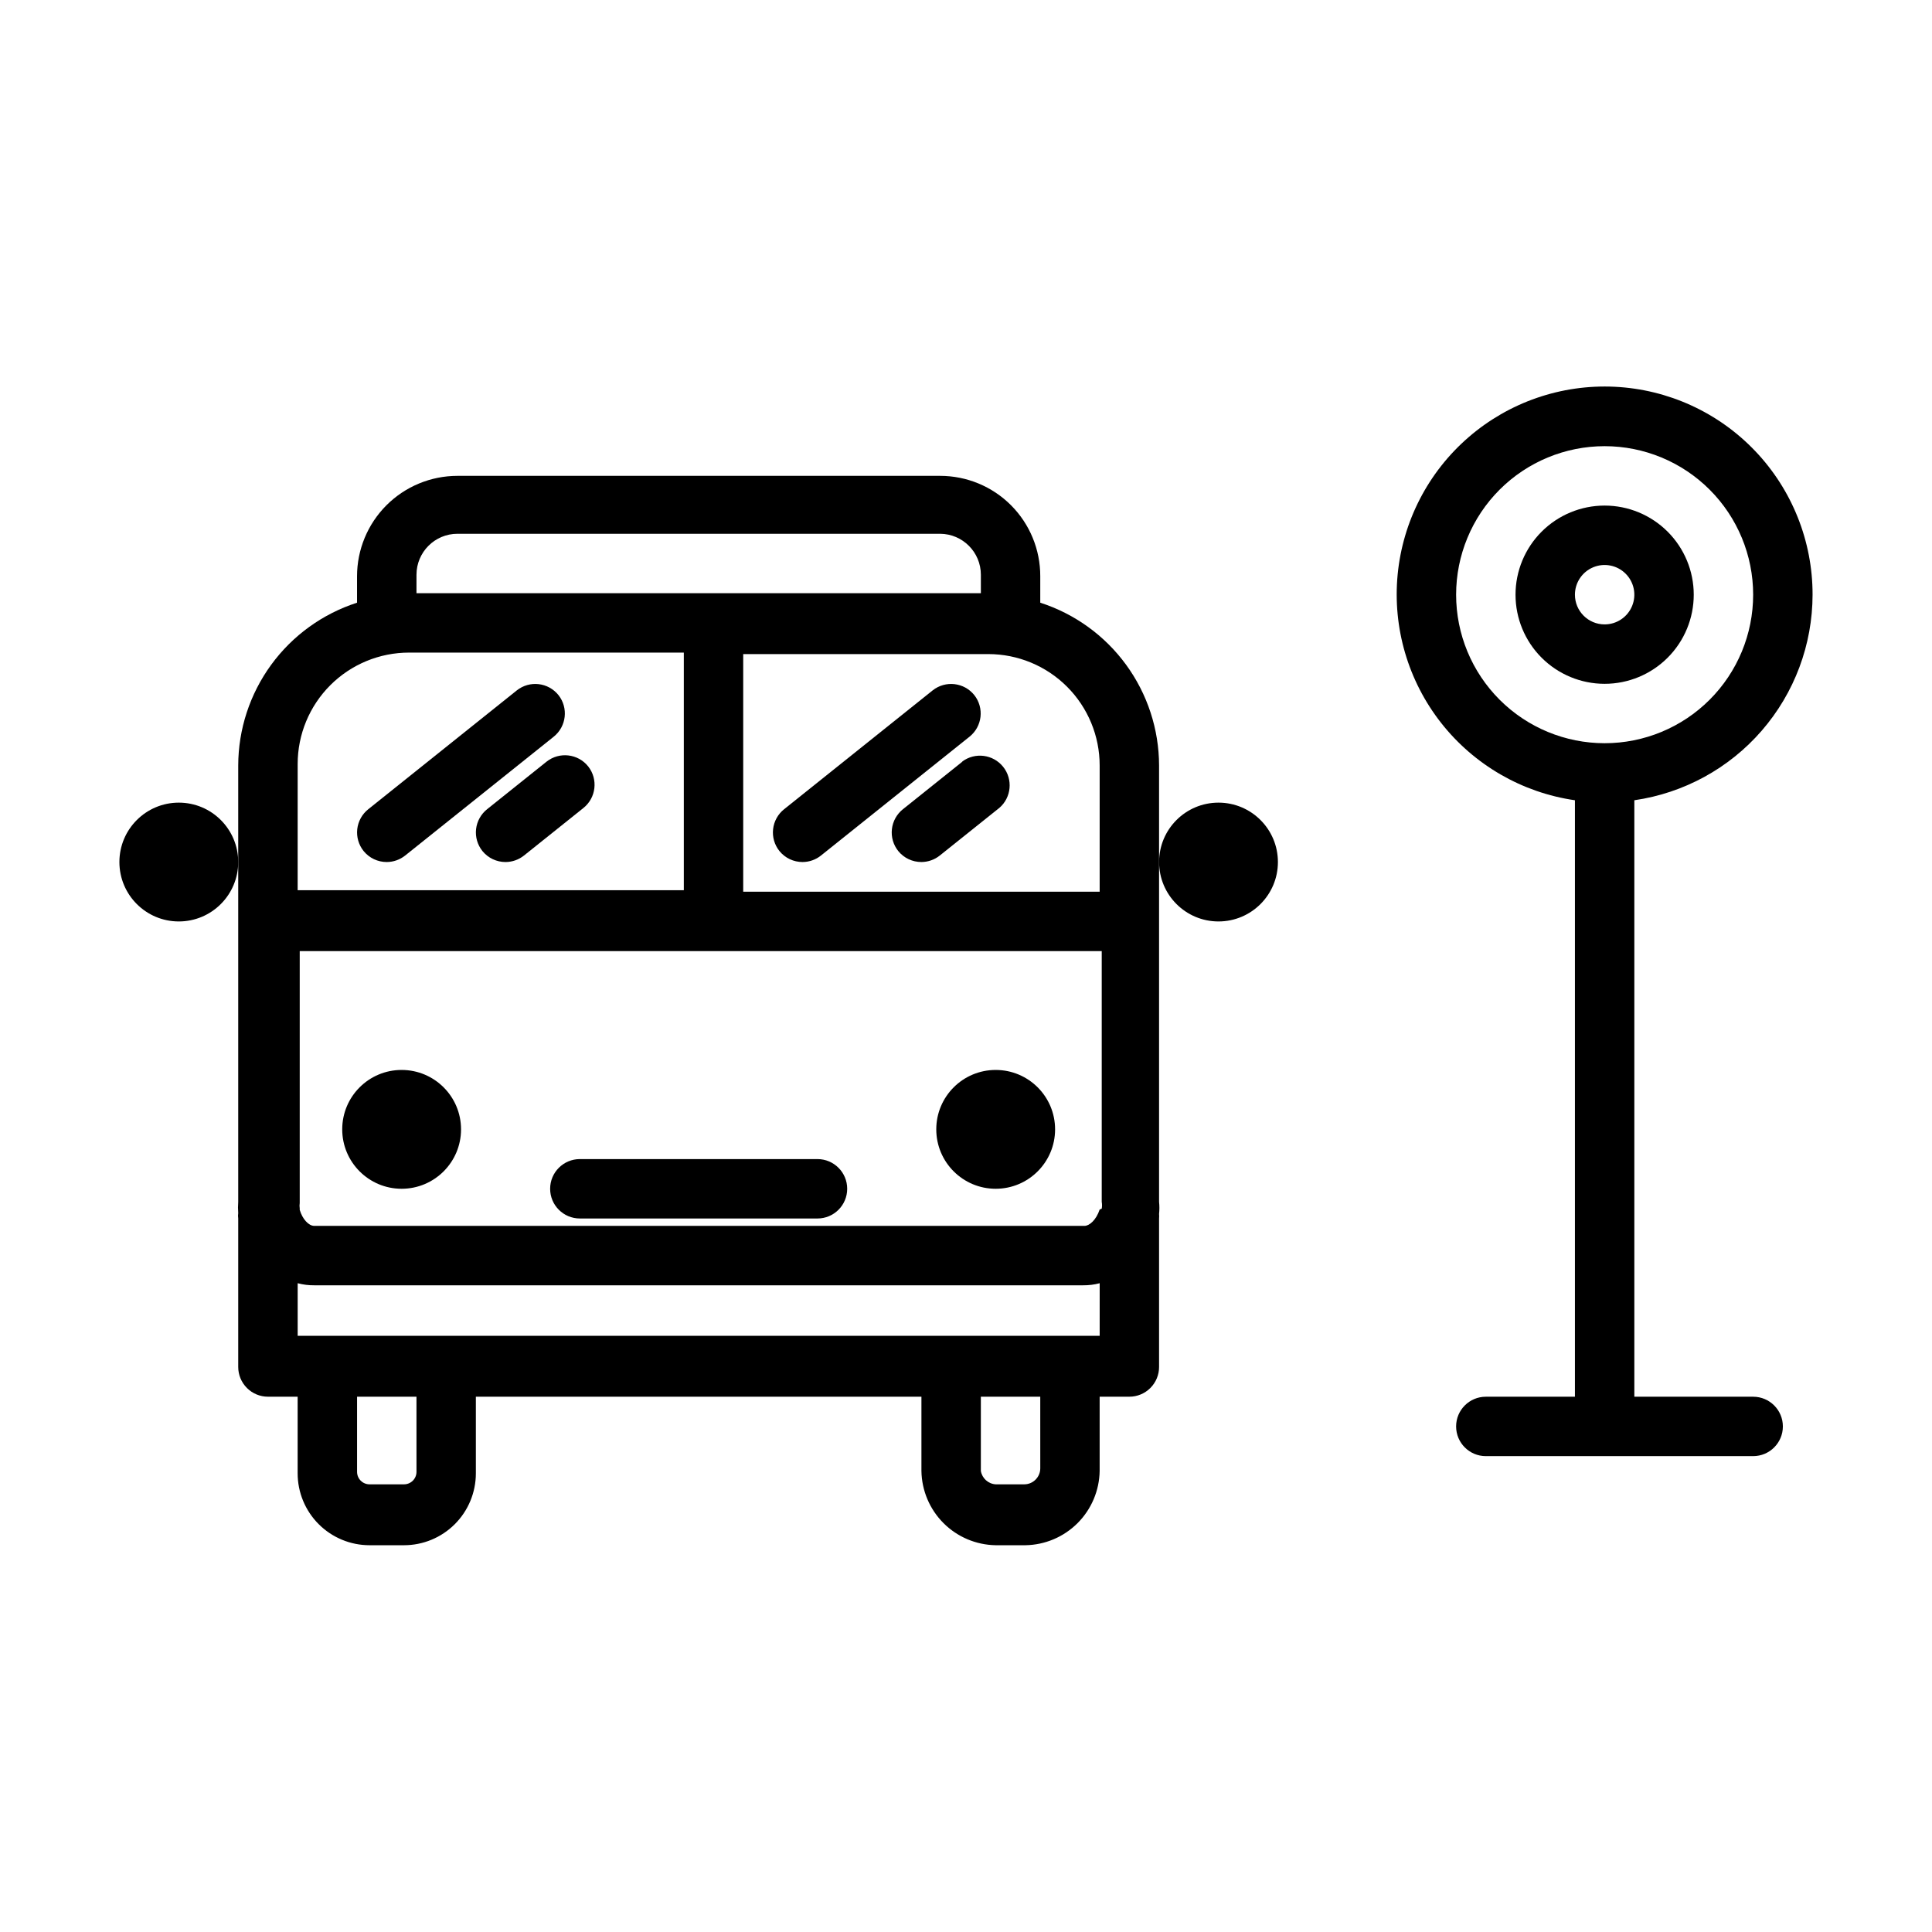 <?xml version="1.0" encoding="UTF-8"?>
<!-- Uploaded to: SVG Repo, www.svgrepo.com, Generator: SVG Repo Mixer Tools -->
<svg fill="#000000" width="800px" height="800px" version="1.1" viewBox="144 144 512 512" xmlns="http://www.w3.org/2000/svg">
 <g>
  <path d="m419.68 303.72v-7.008 0.004c0.02-7.051-2.766-13.82-7.742-18.812s-11.738-7.797-18.789-7.797h-127.92c-7.059 0-13.824 2.805-18.816 7.793-4.988 4.992-7.793 11.758-7.793 18.816v7.008-0.004c-9.133 2.945-17.098 8.703-22.754 16.453s-8.715 17.094-8.734 26.688v115.64c-0.078 0.992-0.078 1.996 0 2.988-0.074 0.473-0.074 0.949 0 1.418v39.359c0 2.09 0.832 4.09 2.309 5.566 1.473 1.477 3.477 2.309 5.566 2.309h7.871v20.309c0 5.051 2.008 9.898 5.578 13.469 3.574 3.574 8.418 5.582 13.473 5.582h9.133-0.004c5.055 0 9.898-2.008 13.473-5.582 3.57-3.57 5.578-8.418 5.578-13.469v-20.309h118.08v19.68c0.082 5.191 2.18 10.152 5.852 13.824 3.676 3.676 8.633 5.773 13.828 5.856h7.871c5.195-0.082 10.152-2.18 13.828-5.856 3.672-3.672 5.769-8.633 5.852-13.824v-19.68h7.871c2.09 0 4.09-0.832 5.566-2.309 1.477-1.477 2.309-3.477 2.309-5.566v-39.359c0.035-0.391 0.035-0.789 0-1.18 0.113-1.074 0.113-2.156 0-3.227v-115.64c-0.02-9.594-3.078-18.938-8.734-26.688s-13.621-13.508-22.754-16.453zm15.742 160.82c-0.945 2.832-2.754 4.328-4.016 4.328l-204.12 0.004c-1.496 0-3.148-1.812-3.856-4.25v-0.395c-0.074-0.469-0.074-0.949 0-1.418v-66.754h212.54v66.441c0.105 0.598 0.105 1.211 0 1.809zm0-118.08v33.855h-94.465v-62.977h64.945c7.828 0 15.34 3.109 20.875 8.645 5.535 5.535 8.645 13.043 8.645 20.875zm-181.05-50.145v0.004c0-6 4.863-10.863 10.863-10.863h127.92c5.969 0.043 10.785 4.894 10.785 10.863v4.879h-149.57zm-31.488 50.145v0.004c0-7.828 3.109-15.336 8.645-20.875 5.535-5.535 13.047-8.645 20.875-8.645h72.816v62.977h-102.34zm31.488 187.59v0.004c0 0.879-0.348 1.719-0.969 2.34-0.621 0.617-1.461 0.969-2.34 0.969h-9.129c-1.828 0-3.309-1.48-3.309-3.309v-19.914h15.742zm165.31-0.945v0.004c0 2.348-1.906 4.254-4.254 4.254h-7.555c-1.977-0.121-3.609-1.59-3.938-3.543v-19.68h15.742zm15.742-35.109-212.54 0.004v-13.934c1.438 0.383 2.918 0.566 4.406 0.551h203.73c1.484 0.016 2.969-0.168 4.406-0.551z"/>
  <path d="m266.18 443.29c0 8.695-7.051 15.746-15.746 15.746-8.695 0-15.742-7.051-15.742-15.746 0-8.695 7.047-15.742 15.742-15.742 8.695 0 15.746 7.047 15.746 15.742"/>
  <path d="m423.61 443.29c0 8.695-7.047 15.746-15.742 15.746-8.695 0-15.746-7.051-15.746-15.746 0-8.695 7.051-15.742 15.746-15.742 8.695 0 15.742 7.047 15.742 15.742"/>
  <path d="m482.66 372.45c0 8.695-7.051 15.746-15.746 15.746-8.695 0-15.742-7.051-15.742-15.746 0-8.695 7.047-15.742 15.742-15.742 8.695 0 15.746 7.047 15.746 15.742"/>
  <path d="m207.13 372.45c0 8.695-7.047 15.746-15.742 15.746s-15.746-7.051-15.746-15.746c0-8.695 7.051-15.742 15.746-15.742s15.742 7.047 15.742 15.742"/>
  <path d="m360.64 451.17h-62.973c-4.348 0-7.875 3.523-7.875 7.871 0 4.348 3.527 7.871 7.875 7.871h62.977-0.004c4.348 0 7.875-3.523 7.875-7.871 0-4.348-3.527-7.871-7.875-7.871z"/>
  <path d="m292 328.21c-2.707-3.379-7.625-3.941-11.023-1.262l-39.359 31.488c-1.645 1.301-2.703 3.203-2.941 5.289-0.234 2.082 0.371 4.176 1.684 5.812 1.5 1.848 3.758 2.918 6.137 2.91 1.777-0.008 3.496-0.621 4.883-1.73l39.359-31.488c3.375-2.703 3.938-7.625 1.262-11.02z"/>
  <path d="m299.87 347.1c-2.703-3.375-7.625-3.938-11.023-1.258l-15.742 12.594c-1.645 1.301-2.703 3.203-2.941 5.289-0.234 2.082 0.371 4.176 1.684 5.812 1.5 1.848 3.758 2.918 6.137 2.91 1.777-0.008 3.496-0.621 4.883-1.73l15.742-12.594c3.379-2.707 3.941-7.625 1.262-11.023z"/>
  <path d="m402.2 328.21c-2.703-3.379-7.625-3.941-11.02-1.262l-39.359 31.488h-0.004c-1.645 1.301-2.703 3.203-2.938 5.289-0.238 2.082 0.367 4.176 1.68 5.812 1.5 1.848 3.758 2.918 6.141 2.91 1.773-0.008 3.496-0.621 4.879-1.73l39.359-31.488c3.379-2.703 3.941-7.625 1.262-11.02z"/>
  <path d="m399.05 345.84-15.742 12.594h-0.004c-1.645 1.301-2.703 3.203-2.938 5.289-0.238 2.082 0.367 4.176 1.68 5.812 1.5 1.848 3.758 2.918 6.141 2.91 1.773-0.008 3.496-0.621 4.879-1.73l15.742-12.594h0.004c3.231-2.762 3.688-7.594 1.031-10.91-2.66-3.32-7.473-3.926-10.871-1.371z"/>
  <path d="m624.35 301.6c0.016-14.16-5.422-27.789-15.184-38.047-9.762-10.262-23.102-16.367-37.246-17.055s-28.012 4.098-38.723 13.363c-10.715 9.262-17.445 22.297-18.805 36.395-1.355 14.098 2.769 28.176 11.516 39.316 8.746 11.137 21.449 18.48 35.465 20.504v158.07h-23.617c-4.348 0-7.871 3.523-7.871 7.871s3.523 7.871 7.871 7.871h70.848c4.348 0 7.875-3.523 7.875-7.871s-3.527-7.871-7.875-7.871h-31.488v-158.07c13.105-1.895 25.09-8.438 33.762-18.441 8.676-10.004 13.457-22.797 13.473-36.035zm-94.465 0c0-10.438 4.148-20.449 11.527-27.832 7.383-7.379 17.395-11.527 27.832-11.527 10.441 0 20.453 4.148 27.832 11.527 7.383 7.383 11.527 17.395 11.527 27.832 0 10.441-4.144 20.449-11.527 27.832-7.379 7.383-17.391 11.527-27.832 11.527-10.438 0-20.449-4.144-27.832-11.527-7.379-7.383-11.527-17.391-11.527-27.832z"/>
  <path d="m592.86 301.6c0-6.262-2.488-12.27-6.918-16.699-4.43-4.43-10.434-6.918-16.699-6.918-6.262 0-12.27 2.488-16.699 6.918-4.43 4.43-6.914 10.438-6.914 16.699 0 6.266 2.484 12.27 6.914 16.699s10.438 6.918 16.699 6.918c6.266 0 12.27-2.488 16.699-6.918 4.43-4.43 6.918-10.434 6.918-16.699zm-31.488 0c0-3.184 1.918-6.055 4.859-7.273s6.328-0.543 8.578 1.707c2.254 2.254 2.926 5.637 1.707 8.578s-4.09 4.859-7.273 4.859c-4.348 0-7.871-3.523-7.871-7.871z"/>
 </g>
</svg>